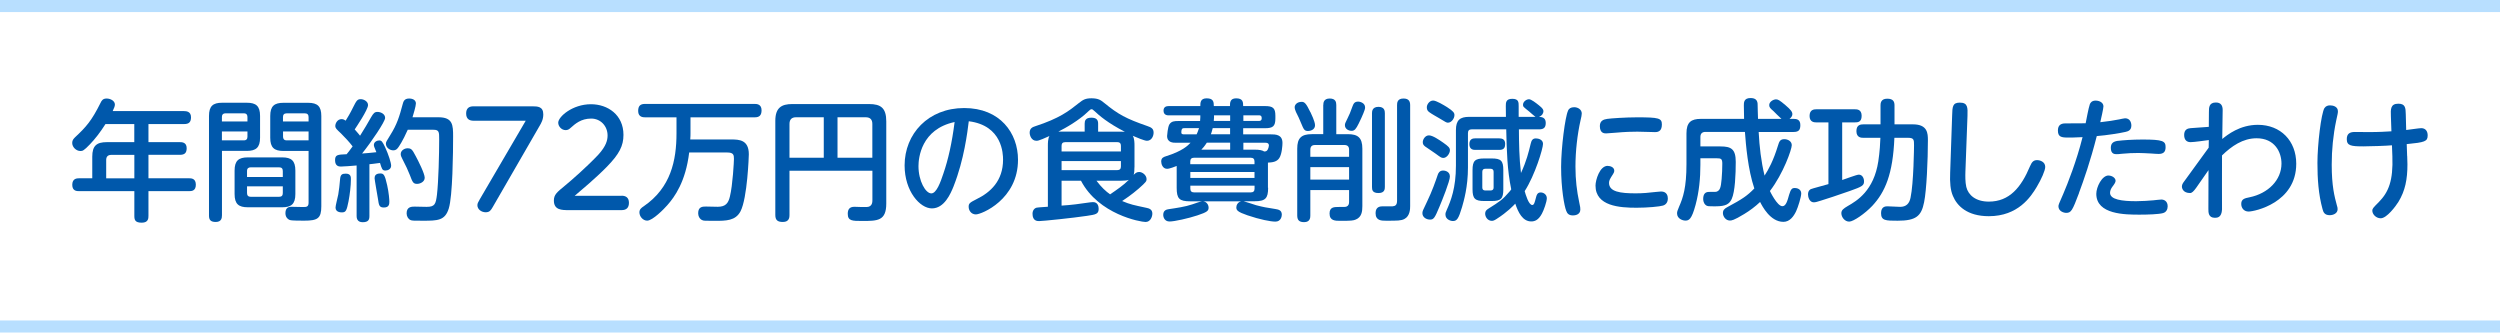 <?xml version="1.0" encoding="UTF-8"?>
<svg id="_イヤー_2" data-name="レイヤー 2" xmlns="http://www.w3.org/2000/svg" width="419.99" height="55.86" viewBox="0 0 419.99 55.86">
  <defs>
    <style>
      .cls-1 {
        fill: #0058ab;
      }

      .cls-2 {
        fill: none;
        stroke: #b8dfff;
        stroke-miterlimit: 10;
        stroke-width: 2.03px;
      }
    </style>
  </defs>
  <g id="_イヤー_1-2" data-name="レイヤー 1">
    <g id="page_title_1_3">
      <g>
        <path class="cls-1" d="M30.95,18.67c.26,0,1.14,0,1.14,1.03,0,.86-.4,1.14-1.14,1.14h-6.01v3.04h5.28c.31,0,1.14,0,1.14,1.01,0,.81-.35,1.12-1.14,1.12h-5.28v3.94h6.84c.35,0,1.12,.02,1.12,1.08s-.73,1.08-1.12,1.08h-6.84v4.16c0,.4-.02,1.14-1.12,1.14s-1.25-.44-1.25-1.14v-4.16H13.28c-.35,0-1.14,0-1.14-1.06s.77-1.1,1.14-1.1h2.22v-3.63c0-1.83,.73-2.44,2.44-2.44h4.62v-3.04h-4.84c-.88,1.39-1.74,2.49-2.62,3.41-1.01,1.06-1.23,1.12-1.58,1.12-.73,0-1.39-.66-1.39-1.36,0-.46,.22-.68,.48-.95,1.87-1.74,2.79-2.79,4.27-5.76,.18-.37,.37-.75,1.03-.75s1.39,.4,1.39,1.01c0,.26-.11,.55-.37,1.1h12.01Zm-8.38,11.29v-3.94h-3.87c-.59,0-.86,.31-.86,.86v3.08h4.73Z"/>
        <path class="cls-1" d="M37.28,36.23c0,.26,0,1.06-1.03,1.06-.88,0-1.14-.37-1.14-1.06V19.48c0-1.65,.66-2.22,2.2-2.22h4.16c1.52,0,2.22,.53,2.22,2.22v3.65c0,1.65-.68,2.22-2.22,2.22h-4.18v10.87Zm4.29-15.82v-.75c0-.33-.13-.62-.59-.62h-3.08c-.51,0-.62,.31-.62,.62v.75h4.29Zm-4.29,1.67v1.5h3.67c.46,0,.62-.24,.62-.62v-.88h-4.29Zm12.34,10.52c0,1.69-.7,2.22-2.2,2.22h-5.79c-1.52,0-2.22-.53-2.22-2.22v-3.94c0-1.67,.68-2.22,2.22-2.22h5.79c1.52,0,2.2,.55,2.2,2.22v3.94Zm-8.12-2.86h6.01v-1.01c0-.4-.18-.62-.62-.62h-4.77c-.35,0-.62,.15-.62,.62v1.01Zm0,1.56v1.14c0,.42,.22,.62,.62,.62h4.77c.44,0,.62-.22,.62-.62v-1.14h-6.01Zm6.12-5.94c-1.56,0-2.22-.57-2.22-2.22v-3.65c0-1.67,.68-2.22,2.22-2.22h4.14c1.61,0,2.22,.62,2.22,2.22v15.16c0,2.05-.62,2.42-2.88,2.42s-2.31-.07-2.51-.15c-.29-.13-.64-.48-.64-1.12,0-1.06,.75-1.06,1.03-1.06,.31,0,1.69,.04,1.98,.04,.59,0,.88-.07,.88-.75v-8.67h-4.22Zm-.07-4.95h4.29v-.75c0-.4-.2-.62-.62-.62h-3.06c-.44,0-.62,.24-.62,.62v.75Zm4.29,1.67h-4.29v.88c0,.35,.15,.62,.62,.62h3.67v-1.5Z"/>
        <path class="cls-1" d="M59.9,27.8c-.59,.07-2.4,.18-2.64,.18-.33,0-.97-.07-.97-1.06,0-.92,.4-.95,1.94-1.01,.24-.29,.48-.57,1.01-1.32-.46-.62-1.39-1.63-1.94-2.16-.77-.73-.97-.88-.97-1.28,0-.42,.35-1.14,1.06-1.14,.33,0,.51,.15,.68,.26,.26-.4,.84-1.39,1.21-2.16,.59-1.17,.73-1.45,1.32-1.45,.51,0,1.23,.37,1.23,.99,0,.79-2.02,3.76-2.24,4.09,.46,.51,.79,.92,.9,1.06,.81-1.3,1.21-1.96,1.85-3.1,.4-.68,.59-.9,1.08-.9s1.28,.31,1.28,1.01c0,.62-2.31,4.03-3.87,5.98,1.01-.07,1.14-.09,2.4-.22-.37-.9-.42-1.01-.42-1.23,0-.51,.55-.75,.9-.75,.4,0,.55,.22,1.01,1.19,.55,1.19,.99,2.57,.99,3.06,0,.62-.62,.81-.97,.81-.53,0-.59-.29-.9-1.28-.86,.13-1.43,.18-1.78,.22v8.71c0,.62-.18,1.03-1.14,1.03s-1.01-.75-1.01-1.03v-8.51Zm-.95,2.29c0,1.14-.18,2.6-.4,3.74-.31,1.54-.44,1.85-1.1,1.85-.18,0-1.08,0-1.08-.81,0-.33,.31-1.47,.46-2.22,.13-.7,.22-1.61,.31-2.62,.07-.7,.33-.86,.95-.86,.86,0,.86,.59,.86,.92Zm6.09,1.01c.29,1.28,.37,2.46,.37,2.77,0,.42-.04,.99-.92,.99-.79,0-.84-.4-.99-1.43-.09-.55-.57-3.26-.57-3.48,0-.37,.13-.81,.97-.81,.55,0,.75,.2,1.14,1.96Zm8.62-11.4c2.42,0,2.46,1.32,2.46,3.23,0,2.53-.07,10.03-.73,12.1-.64,2.05-1.89,2.05-4.4,2.05-1.41,0-1.78,0-2.02-.11-.4-.18-.66-.62-.66-1.14,0-1.12,.88-1.12,1.36-1.12,.31,0,1.72,.04,2,.04,1.39,0,1.54-.46,1.74-2.05,.26-2.27,.37-6.82,.37-9.29,0-1.21,0-1.61-.95-1.61h-4.33c-.86,1.96-1.52,2.86-1.58,2.95-.22,.31-.44,.51-.84,.51-.62,0-1.25-.48-1.25-1.12,0-.29,.09-.4,.75-1.47,1.12-1.78,1.52-3.1,2.07-5.17,.11-.4,.24-.95,1.08-.95,.11,0,1.14,0,1.14,.84,0,.44-.44,1.89-.57,2.31h4.36Zm-3.83,6.51c.44,.81,1.52,2.95,1.52,3.65s-.79,1.03-1.28,1.03c-.66,0-.77-.31-1.21-1.47-.35-.9-.62-1.45-1.28-2.75-.13-.26-.26-.51-.26-.79,0-.7,.81-.97,1.06-.97,.7,0,.84,.13,1.45,1.3Z"/>
        <path class="cls-1" d="M79.54,20.28c-.64,0-1.23-.26-1.23-1.21,0-.86,.46-1.21,1.23-1.21h9.86c.95,0,1.87,.04,1.87,1.36,0,.88-.35,1.47-.64,1.96l-7.85,13.6c-.31,.53-.51,.88-1.19,.88-.73,0-1.39-.51-1.39-1.17,0-.29,.09-.48,.4-1.01l7.72-13.2h-8.78Z"/>
        <path class="cls-1" d="M104.43,32.88c.64,0,1.23,.26,1.23,1.19,0,.84-.44,1.23-1.23,1.23h-8.87c-1.17,0-2.51,0-2.51-1.61,0-.99,.51-1.39,1.87-2.51,1.03-.84,3.81-3.28,5.61-5.21,1.3-1.43,1.54-2.42,1.54-3.21,0-1.58-1.17-2.84-2.75-2.84-1.72,0-2.71,.9-3.43,1.54-.31,.29-.53,.4-.86,.4-.7,0-1.25-.64-1.25-1.25,0-.99,2.38-3.1,5.5-3.1,2.82,0,5.46,1.78,5.46,5.15,0,1.83-.68,3.21-2.84,5.41-1.83,1.87-4.44,4.05-5.35,4.82h7.88Z"/>
        <path class="cls-1" d="M126.8,17.46c.26,0,1.14,0,1.14,1.06,0,.9-.42,1.19-1.14,1.19h-10.8v2.73c0,.18,0,.51-.04,.99h6.89c1.34,0,2.95,.07,2.95,2.49,0,.29-.24,7.33-1.39,9.57-.84,1.61-2.44,1.61-4.33,1.61-1.72,0-1.8-.02-1.98-.07-.62-.18-.81-.81-.81-1.21,0-1.12,.77-1.12,1.32-1.12,.31,0,1.67,.04,1.96,.04,1.32,0,1.78-.59,2.05-1.72,.48-1.94,.68-5.92,.68-6.32,0-.66-.07-1.08-1.12-1.08h-6.4c-.59,4.91-2.44,7.46-3.67,8.85-.51,.59-2.46,2.6-3.39,2.6-.7,0-1.3-.7-1.3-1.39,0-.51,.31-.75,.73-1.03,4.53-3.1,5.5-7.66,5.5-12.26v-2.68h-5.3c-.26,0-1.14,0-1.14-1.06,0-.86,.37-1.19,1.14-1.19h18.48Z"/>
        <path class="cls-1" d="M132.63,36.12c0,.31,0,1.17-1.1,1.17-.88,0-1.28-.29-1.28-1.17v-15.82c0-2.22,1.06-2.82,2.84-2.82h12.92c1.96,0,2.88,.66,2.88,2.91v13.8c0,2.93-1.47,2.93-4.05,2.93-1.67,0-2.42,0-2.42-1.21,0-.77,.33-1.17,1.12-1.17,.18,0,1.72,.07,2.05,.04,.97-.02,.97-.86,.97-1.17v-4.93h-13.93v7.44Zm5.76-9.62v-6.8h-4.66c-.7,0-1.1,.35-1.1,1.12v5.68h5.76Zm2.31,0h5.85v-5.68c0-.68-.31-1.12-1.12-1.12h-4.73v6.8Z"/>
        <path class="cls-1" d="M160.22,31.25c-.53,1.32-1.58,3.76-3.67,3.76-1.98,0-4.58-2.86-4.58-7.22,0-5.3,3.96-9.64,10.01-9.64s9.04,4.22,9.04,8.69c0,6.67-6.12,9.18-7.08,9.18-.77,0-1.21-.66-1.21-1.28,0-.57,.18-.7,1.36-1.3,2.29-1.12,4.42-3.04,4.42-6.62,0-.92-.09-5.74-5.76-6.45-.22,1.8-.79,6.47-2.53,10.87Zm-5.92-3.34c0,2.49,1.19,4.58,2.16,4.58,.86,0,1.54-1.87,2.02-3.32,.81-2.35,1.45-5.17,1.89-8.67-5.63,1.21-6.07,6.05-6.07,7.42Z"/>
        <path class="cls-1" d="M190.58,28.09c0,.53-.02,.92-.13,1.28,.26-.26,.51-.48,.92-.48,.57,0,1.25,.55,1.25,1.21,0,.33-.07,.48-1.32,1.58-.18,.15-1.23,1.08-2.79,2.09,1.39,.59,1.94,.68,4.07,1.14,.46,.09,1.01,.26,1.01,.97,0,.51-.31,1.41-1.14,1.41s-7.88-1.25-10.85-6.93h-3.26v4.18c1.74-.11,3.01-.29,4.8-.55,.18-.02,.35-.04,.48-.04,.84,0,.95,.77,.95,1.14,0,.88-.51,.95-1.96,1.17-2.29,.35-7.44,.88-8.03,.88-.31,0-1.12,0-1.12-1.23,0-.62,.37-.97,.73-1.03,.18-.04,.35-.04,1.85-.15v-10.32c0-.31,0-1.1,.26-1.56-.31,.13-.75,.33-1.17,.51-.59,.24-.79,.29-1.01,.29-.86,0-1.14-.92-1.14-1.36,0-.75,.51-.95,.92-1.08,4.11-1.34,5.65-2.55,7.33-3.89,.7-.55,1.08-.81,2.16-.81,1.14,.02,1.52,.29,2.13,.79,2.33,1.91,3.67,2.64,7.22,3.87,.73,.24,1.06,.48,1.06,1.12,0,.55-.33,1.36-1.12,1.36-.42,0-1.8-.59-2.38-.84,.29,.44,.29,1.3,.29,1.61v3.7Zm-8.36-7.33c0-.46,.13-.99,1.12-.99,.86,0,1.14,.37,1.14,.99v1.36h3.83c.22,0,.35,0,.66,.02-2.9-1.5-4.31-2.73-5.1-3.48-.31-.26-.35-.31-.48-.31-.18,0-.26,.09-.53,.33-1.61,1.58-3.85,2.82-5.06,3.43h4.42v-1.36Zm6.09,4.69v-.95c0-.37-.15-.62-.62-.62h-8.73c-.44,0-.62,.22-.62,.62v.95h9.97Zm0,1.61h-9.97v1.52h9.35c.44,0,.62-.22,.62-.62v-.9Zm-4.11,3.3c.84,1.12,1.58,1.78,2.29,2.29,1.1-.75,2.27-1.54,3.15-2.44-.29,.11-.7,.15-1.32,.15h-4.11Z"/>
        <path class="cls-1" d="M213.04,31.54c0,1.78-.44,2.27-2.29,2.27h-1.83c.33,.07,1.78,.57,2.09,.66,1.25,.33,1.69,.4,3.23,.64,.51,.09,1.1,.18,1.1,.95,0,.26-.13,1.17-1.08,1.17-.79,0-2.6-.35-4.69-1.06-1.67-.57-1.87-.86-1.87-1.32,0-.35,.2-.9,.84-1.03h-6.42c.64,.07,.92,.64,.92,1.06,0,.53-.22,.75-1.87,1.3-1.54,.51-3.87,1.03-4.69,1.03s-1.06-.7-1.06-1.12c0-.81,.62-.9,.92-.95,1.32-.2,2.77-.4,3.96-.81,.55-.2,1.39-.48,1.65-.51h-2c-1.83,0-2.27-.44-2.27-2.27v-3.67c-.24,.09-1.17,.48-1.61,.48-.75,0-.99-.81-.99-1.23,0-.59,.37-.75,.79-.88,2.77-.86,3.7-1.8,4.14-2.27h-2.49c-.4,0-1.45,0-1.45-1.14,0-.09,.11-1.47,.37-1.92,.35-.57,.88-.59,1.54-.59h3.63c.02-.11,.04-.44,.04-.62v-.33h-5.3c-.18,0-.88,0-.88-.79,0-.64,.46-.77,.88-.77h5.3c0-.55,0-1.3,1.06-1.3,1.12,0,1.21,.57,1.21,1.3h2.71c0-.55,0-1.3,1.03-1.3,1.12,0,1.19,.59,1.19,1.3h3.65c1.34,0,1.76,.31,1.76,1.63v.44c0,1.32-.4,1.65-1.76,1.65h-3.65v1.03h4.6c.81,0,2,0,2,1.45,0,.4-.09,1.85-.53,2.53-.44,.68-1.23,.73-1.91,.77v4.22Zm-12.01-8.98c.09-.2,.22-.46,.4-1.03h-2.42c-.31,0-.55,0-.55,.73,0,.31,.26,.31,.53,.31h2.05Zm-1.06,5.02h10.78v-.46c0-.4-.2-.62-.62-.62h-9.55c-.42,0-.62,.22-.62,.62v.46Zm10.78,1.32h-10.78v.99h10.78v-.99Zm-10.78,2.29v.51c0,.4,.2,.62,.62,.62h9.55c.42,0,.62-.22,.62-.62v-.51h-10.78Zm6.69-6.05v-1.17h-3.92c-.4,.62-.7,.95-.92,1.17h4.84Zm0-3.61h-2.93c-.15,.59-.22,.81-.31,1.03h3.23v-1.03Zm-2.71-1.78c0,.2-.02,.44-.04,.57h2.75v-.95h-2.71v.37Zm4.93,.57h2.6c.29,0,.48-.11,.48-.42,0-.24,0-.53-.48-.53h-2.6v.95Zm0,3.65v1.17h1.87c.88,0,1.32,.11,1.63,.31,.15,0,.33-.02,.46-.15,.26-.26,.33-.79,.33-.84,0-.46-.37-.48-.62-.48h-3.67Z"/>
        <path class="cls-1" d="M220.15,18.84c.11,.24,.77,1.58,.77,2.2,0,.79-.84,.97-1.17,.97-.62,0-.73-.26-1.17-1.32-.35-.86-.46-1.06-.86-1.87-.11-.24-.22-.57-.22-.81,0-.35,.33-.9,1.19-.9,.48,0,.75,.29,1.45,1.74Zm2.16-1.21c0-.37,.07-1.08,1.08-1.08,.95,0,1.1,.57,1.1,1.08v4.91h1.94c1.65,0,2.44,.55,2.44,2.44v9.66c0,.88-.11,1.83-1.1,2.24-.42,.18-.77,.22-2.58,.22-.88,0-1.83,0-1.83-1.23,0-1.1,.77-1.1,1.56-1.1,1.01,0,1.12,0,1.3-.07,.33-.13,.42-.44,.42-.77v-2h-6.51v4.27c0,.29,0,1.12-1.03,1.12-.79,0-1.17-.29-1.17-1.12v-11.22c0-1.78,.68-2.44,2.46-2.44h1.91v-4.91Zm4.33,8.71v-1.19c0-.53-.26-.79-.79-.79h-4.93c-.53,0-.79,.26-.79,.79v1.19h6.51Zm0,1.74h-6.51v2.09h6.51v-2.09Zm1.61-7.31c-.44,.88-.68,1.21-1.19,1.21-.46,0-1.12-.29-1.12-.95,0-.29,.07-.38,.46-1.19,.31-.62,.42-.88,.79-1.91,.18-.46,.31-.86,.97-.86,.24,0,.59,.09,.86,.31,.24,.22,.31,.42,.31,.77,0,.22-.42,1.3-1.08,2.62Zm4.4,10.65c0,.35-.04,1.01-1.06,1.01s-1.1-.51-1.1-1.01v-12.41c0-.26,.02-1.06,1.08-1.06,.99,0,1.08,.64,1.08,1.06v12.41Zm2.05-13.75c0-.4,.04-1.12,1.08-1.12,.92,0,1.12,.51,1.12,1.12v16.94c0,.48-.02,1.69-.97,2.18-.57,.29-1.12,.29-3.08,.29-.77,0-1.76,0-1.76-1.28,0-1.14,.86-1.14,1.28-1.14h1.58c.44-.04,.75-.2,.75-.95V17.68Z"/>
        <path class="cls-1" d="M243.58,29.63c0,.81-1.34,4.11-1.78,5.15-.77,1.85-.95,2.11-1.56,2.11-.66,0-1.28-.42-1.28-1.06,0-.33,.02-.4,.79-1.98,.84-1.74,1.43-3.43,1.78-4.47,.09-.29,.31-.73,.9-.73,.48,0,1.14,.26,1.14,.97Zm-3.52-6.89c.62,0,1.74,.77,2.4,1.23,.88,.62,1.12,.86,1.12,1.28,0,.53-.53,1.28-1.1,1.28-.35,0-.44-.09-1.32-.73-.26-.2-1.5-1.01-1.74-1.19-.24-.2-.4-.35-.4-.73,0-.48,.42-1.14,1.03-1.14Zm.7-5.85c.53,0,1.76,.75,2.33,1.1,1.08,.7,1.25,.97,1.25,1.34,0,.59-.51,1.28-1.1,1.28-.24,0-.37-.09-1.56-.81-.44-.26-1.14-.64-1.56-.95-.31-.22-.42-.44-.42-.84,0-.46,.44-1.12,1.06-1.12Zm14.41,4.84c.02,2.4,.04,4.75,.35,7.33,.92-2,1.28-3.46,1.63-4.91,.13-.53,.29-.9,.88-.9,.42,0,1.19,.2,1.19,.92,0,.77-1.34,5.24-3.08,7.94,.15,.53,.66,2.33,1.28,2.33,.31,0,.42-.51,.57-1.08,.15-.59,.26-1.03,.84-1.03,.51,0,1.03,.37,1.03,.97s-.53,2.07-.84,2.62c-.59,1.08-1.21,1.28-1.78,1.28-1.45,0-2.2-1.54-2.68-2.99-.33,.35-1.32,1.41-3.15,2.58-.4,.26-.59,.31-.79,.31-.68,0-1.12-.64-1.12-1.21,0-.42,.2-.62,.55-.84,1.89-1.19,2.38-1.5,3.52-2.84,.18-.2,.24-.29,.31-.4-.68-3.3-.75-6.36-.84-10.08h-5.81c-.42,0-.62,.2-.62,.62v5.81c0,3.23-.7,5.61-.99,6.62-.59,2-.88,2.35-1.54,2.35-.42,0-1.25-.29-1.25-1.08,0-.22,.02-.37,.22-.79,.68-1.52,1.54-3.67,1.54-7.42v-5.99c0-1.67,.68-2.22,2.22-2.22h6.18c0-.29-.02-1.54-.02-1.8,0-.57,0-1.23,1.08-1.23s1.08,.57,1.08,1.25v1.78h2.82c-.18-.11-.9-.77-1.06-.9-.99-.79-1.03-.81-1.03-1.14,0-.51,.57-.92,1.01-.92,.37,0,1.19,.64,1.65,1.01,.68,.53,.77,.77,.77,1.01,0,.26-.15,.7-.75,.95,.33,0,1.14,.02,1.14,.99,0,.73-.26,1.1-1.12,1.1h-3.39Zm-3.28,1.52c.31,0,.97,.04,.97,.9,0,.57-.13,1.03-.97,1.03h-4.05c-.24,0-.99,0-.99-.97,0-.88,.59-.97,.99-.97h4.05Zm.66,8.56c0,1.54-.37,1.96-1.96,1.96h-1.25c-1.54,0-1.96-.4-1.96-1.96v-3.23c0-1.56,.4-1.96,1.96-1.96h1.25c1.56,0,1.96,.37,1.96,1.96v3.23Zm-1.63-2.95c0-.31-.15-.51-.51-.51h-.88c-.29,0-.51,.13-.51,.51v2.66c0,.35,.2,.48,.51,.48h.88c.35,0,.51-.18,.51-.48v-2.66Z"/>
        <path class="cls-1" d="M263.42,18.58c.15-.33,.46-.57,1.03-.57,.64,0,1.28,.4,1.28,1.06,0,.29-.07,.53-.2,1.12-.55,2.42-.86,5.26-.86,7.79,0,2.27,.24,4.14,.62,5.94,.2,.92,.2,.99,.2,1.28,0,.88-.9,.99-1.23,.99-.7,0-.97-.31-1.14-.77-.33-.81-.86-3.74-.86-7.37,0-3.21,.68-8.47,1.17-9.46Zm6.67,9.29c.44,0,1.1,.22,1.1,.81,0,.22-.11,.42-.22,.59-.48,.75-.66,1.03-.66,1.45,0,1.5,1.89,1.76,4.47,1.76,1.21,0,2.16-.09,3.46-.24,.48-.04,.64-.07,.81-.07,1.01,0,1.14,.79,1.14,1.17,0,.84-.53,1.1-.79,1.19-.57,.18-2.64,.37-4.47,.37-2.82,0-6.89-.26-6.89-3.72,0-.92,.7-3.32,2.05-3.32Zm7.86-5.68c-.15,0-2.42-.07-2.88-.07-.77,0-1.98,.02-3.72,.18-.24,.02-1.41,.11-1.52,.11-.29,0-1.06,0-1.06-1.23,0-.9,.62-1.12,1.25-1.21,.62-.09,3.08-.26,4.99-.26,3.67,0,4.18,.13,4.18,1.21,0,1.25-.79,1.28-1.25,1.28Z"/>
        <path class="cls-1" d="M301.33,19.97c.44,0,1.12,.07,1.12,1.03,0,.75-.2,1.17-1.12,1.17h-5.88c.13,2.46,.4,4.93,.99,7.33,.66-1.01,1.47-2.49,2.24-5,.22-.73,.37-1.12,1.08-1.12,.62,0,1.25,.37,1.25,1.01,0,.7-1.41,4.75-3.67,7.7,0,0,1.21,2.55,2.09,2.55,.59,0,.84-.84,1.14-1.94,.29-1.01,.55-1.12,.95-1.12,.42,0,1.08,.22,1.08,.92,0,.57-.53,2.29-.86,2.99-.4,.84-1.06,1.78-2.13,1.78-2.22,0-3.56-2.64-3.92-3.34-.81,.77-1.72,1.45-2.66,2.02-1.8,1.1-2.16,1.1-2.42,1.1-.66,0-1.17-.64-1.17-1.28,0-.42,.22-.71,.81-1.01,2.42-1.3,3.26-1.85,4.47-3.1-1.08-3.21-1.41-7.24-1.58-9.5h-6.62c-.57,0-.86,.29-.86,.86v1.58h3.37c1.78,0,2.57,.42,2.57,2.6,0,2.02-.11,5-.68,6.23-.4,.84-.97,1.23-2.68,1.23-1.34,0-1.41,0-1.67-.2-.4-.31-.44-.84-.44-1.03,0-.81,.33-1.19,.97-1.19,1.1,0,1.23,0,1.36-.07,.46-.22,.64-.57,.77-2.11,.07-.77,.11-1.8,.11-2.55,0-.84-.2-.92-.97-.92h-2.71v1.1c0,2.27-.22,4.53-.81,6.73-.66,2.46-1.12,2.64-1.72,2.64-.44,0-1.39-.31-1.39-1.21,0-.29,.07-.48,.33-1.1,.68-1.54,1.25-3.23,1.25-7.17v-5.17c0-1.87,.77-2.44,2.44-2.44h7.24c-.02-.73-.04-1.56-.04-2.27,0-.46,0-1.23,1.12-1.23,.81,0,1.14,.35,1.19,.95,.04,.7,.02,1.85,.07,2.55h3.94c-.18-.15-1.34-1.28-1.36-1.32-.51-.44-.7-.62-.7-.99,0-.59,.73-.97,1.14-.97,.33,0,.59,.13,1.58,.97,.9,.77,1.17,1.12,1.17,1.52,0,.24-.13,.53-.48,.79h.7Z"/>
        <path class="cls-1" d="M307.16,20.56h-2.02c-.29,0-1.14,0-1.14-1.08s.77-1.12,1.14-1.12h6.47c.33,0,1.14,0,1.14,1.1s-.7,1.1-1.14,1.1h-2.13v9.68c.44-.13,2.42-.9,2.79-.9,.62,0,.88,.64,.88,1.12,0,.7-.29,.88-2.35,1.61-1.89,.68-4.22,1.43-4.88,1.63-.64,.2-.92,.29-1.21,.29-.73,0-.97-.88-.97-1.32,0-.64,.35-.84,.48-.9,.18-.09,2.49-.7,2.95-.84v-10.36Zm8.76-2.84c0-.29,0-1.14,1.12-1.14,1.01,0,1.23,.48,1.23,1.14v3.17h3.1c2.46,0,2.51,1.52,2.51,2.68,0,3.26-.22,8.38-.64,10.41-.46,2.33-1.36,3.1-4.44,3.1-2,0-2.79,0-2.79-1.28,0-1.14,.81-1.14,1.08-1.14,.33,0,1.83,.09,2.13,.09,.99,0,1.54-.53,1.74-1.52,.53-2.44,.59-8.6,.59-8.78,0-.97,0-1.3-1.03-1.3h-2.27c-.24,6.09-1.56,9.13-3.72,11.44-1.23,1.3-3.17,2.64-3.87,2.64-.77,0-1.32-.77-1.32-1.41,0-.53,.37-.79,1.08-1.21,1.54-.88,4.38-2.57,5.13-7.52,.24-1.58,.33-3.17,.35-3.94h-2.86c-.31,0-1.17,0-1.17-1.12,0-1.06,.7-1.14,1.17-1.14h2.88v-3.17Z"/>
        <path class="cls-1" d="M327.95,19.46c.04-1.56,.07-2.22,1.3-2.22,1.36,0,1.32,.86,1.28,2.22l-.35,9.4c-.02,.73-.04,1.69,.15,2.55,.33,1.36,1.58,2.46,3.78,2.46,3.48,0,5.44-2.4,6.93-5.96,.33-.79,.66-1.01,1.19-1.01,.42,0,1.36,.24,1.36,1.14,0,.59-.64,2.05-1.43,3.37-.99,1.65-3.12,4.91-8.05,4.91-3.65,0-5.35-1.76-6.03-3.41-.42-.97-.53-2.24-.46-3.89l.33-9.55Z"/>
        <path class="cls-1" d="M349.27,32.42c-1.12,2.97-1.32,3.34-2.16,3.34-.44,0-1.3-.29-1.3-1.1,0-.26,.07-.4,.84-2.16,.7-1.63,2.22-5.48,3.21-9.46-1.19,.07-2.16,.07-2.38,.07-1.17,0-1.76-.09-1.76-1.19,0-.81,.42-1.19,1.23-1.19,.66,0,2.88,0,3.43-.02,.11-.51,.48-2.58,.7-3.19,.09-.24,.33-.62,.97-.62,.68,0,1.32,.35,1.32,.97,0,.37-.4,2.07-.53,2.66,1.25-.13,2.35-.31,3.21-.48,.13-.02,.75-.18,.95-.18,.81,0,1.06,.68,1.06,1.23,0,.81-.59,.97-.99,1.06-.86,.2-3.12,.57-4.82,.7-1.08,4.25-2.18,7.37-2.99,9.55Zm4.95-2.93c.59,0,1.19,.4,1.19,.88,0,.24-.18,.53-.53,.99-.22,.29-.4,.66-.4,1.03,0,1.14,1.98,1.41,4.4,1.41,.97,0,2.22-.09,2.88-.15,.2-.02,1.14-.13,1.34-.13,.44,0,1.06,.26,1.06,1.14,0,.48-.22,.99-.79,1.14-.68,.2-2.55,.26-3.92,.26-2.38,0-7.28,0-7.28-3.5,0-1.14,.95-3.08,2.05-3.08Zm1.63-5.83c.66-.09,2.33-.22,4.07-.22,3.46,0,3.89,.26,3.89,1.28,0,.79-.35,1.14-1.17,1.14-.09,0-1.01-.04-1.21-.07-.88-.04-1.61-.09-2.18-.09-.9,0-1.89,.04-2.75,.13-.64,.07-.7,.07-.88,.07-.35,0-1.01,0-1.01-1.06,0-.79,.42-1.08,1.23-1.19Z"/>
        <path class="cls-1" d="M371.05,24.83l.02-1.3c-.66,.09-2.49,.35-3.06,.35s-1.08-.29-1.08-1.21,.59-1.1,1.08-1.14,2.64-.18,3.06-.22l.02-2.51c0-.7,0-1.58,1.17-1.58,.81,0,1.14,.48,1.14,1.25s-.07,4.18-.07,4.88c.86-.7,2.95-2.38,5.98-2.38,3.83,0,6.45,2.68,6.45,6.54,0,6.58-7.02,8.03-8.01,8.03-.77,0-1.23-.59-1.23-1.28,0-.81,.55-.95,1.41-1.12,3.1-.64,5.35-2.88,5.35-5.66,0-1.91-1.12-4.25-4.18-4.25-2.31,0-4.2,1.32-5.81,2.88-.02,1.43,0,8.98,0,9.09-.07,1.34-.79,1.39-1.19,1.39-1.12,0-1.1-.92-1.1-1.5l.02-6.51c-.33,.46-1.76,2.55-2.07,2.97-.42,.59-.73,.88-1.01,.88-1.17,0-1.39-.77-1.39-1.1,0-.35,.22-.64,.4-.88l4.09-5.63Z"/>
        <path class="cls-1" d="M390.52,18.14c.2-.31,.53-.44,.92-.44,.53,0,1.32,.22,1.32,.99,0,.31-.04,.44-.29,1.58-.51,2.44-.75,4.91-.75,7.39,0,3.59,.46,5.35,.88,6.89,.07,.2,.11,.37,.11,.59,0,.73-.77,1.01-1.32,1.01-.88,0-1.08-.51-1.21-1.01-.7-2.53-.86-5.15-.86-7.77,0-3.06,.62-8.32,1.19-9.24Zm13.88,8.08c.02,.42,.04,1.08,.04,1.39,0,2.49-.37,4.44-1.52,6.31-.42,.68-1.94,2.75-2.97,2.75-.79,0-1.41-.68-1.41-1.28,0-.33,.11-.46,1.1-1.45,1.63-1.67,2.42-3.56,2.27-7.68l-.07-1.85c-.9,.09-3.79,.18-4.8,.18-2.07,0-2.79-.11-2.79-1.21,0-.9,.48-1.21,1.36-1.21,.37,0,2,.02,2.33,.02,1.76,0,2.86-.07,3.81-.13l-.09-2.57c-.04-1.1-.09-2.07,1.25-2.07,1.17,0,1.23,.7,1.25,1.76l.07,2.66c.42-.04,2.18-.31,2.53-.31,.75,0,1.08,.55,1.08,1.21,0,1.03-.48,1.17-3.52,1.47l.07,2Z"/>
      </g>
      <path class="cls-2" d="M0,54.85H419.99M0,1.01H419.99"/>
    </g>
  </g>
</svg>
